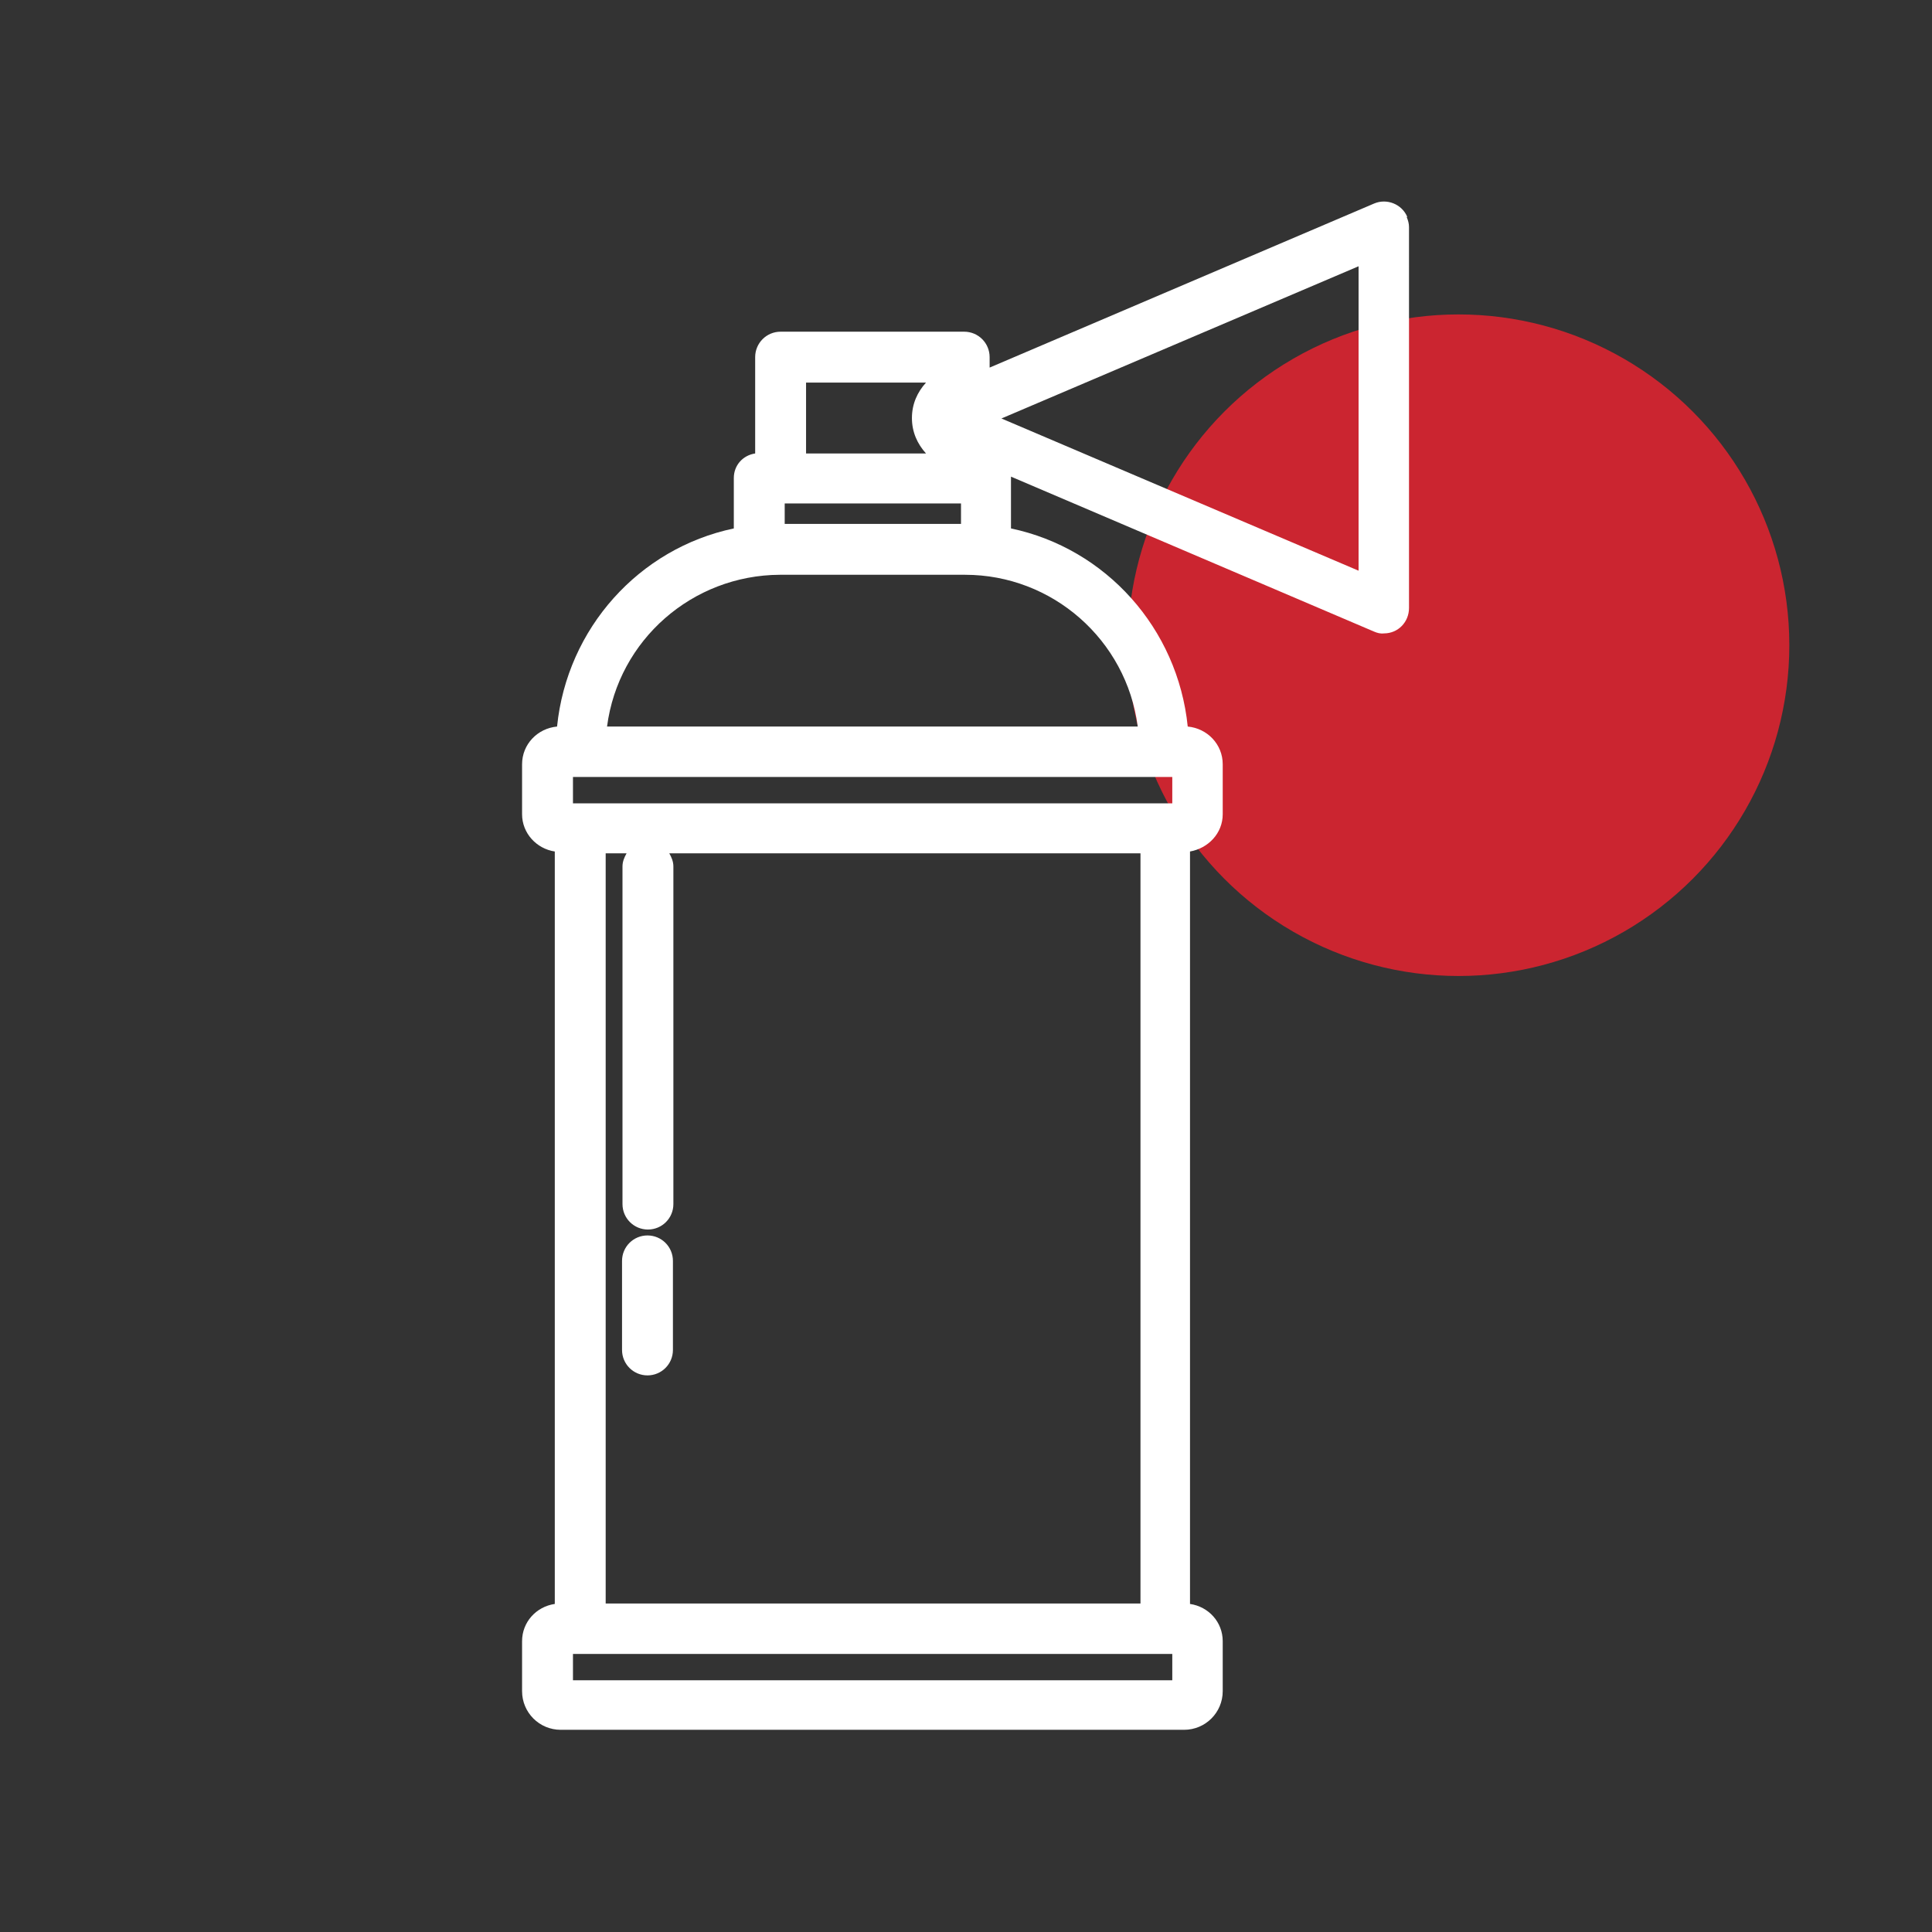<?xml version="1.0" encoding="UTF-8"?>
<svg xmlns="http://www.w3.org/2000/svg" id="Ebene_1" width="15mm" height="15mm" viewBox="0 0 42.52 42.52">
  <rect x="0" y="0" width="42.52" height="42.52" fill="#333333" stroke="none"/>
  <circle id="Ellipse_68" cx="32.1" cy="14.2" r="7.28" fill="#cb2530"></circle>
  <g>
    <path d="m30.97,4.77c-.12-.28-.45-.41-.73-.29l-8.46,3.61v-.23h0c0-.31-.25-.56-.56-.56h-4.04c-.31,0-.56.25-.56.56v2.12c-.27.04-.47.26-.47.54v1.11c-2.09.44-3.67,2.2-3.89,4.36-.43.04-.77.39-.77.83v1.1c0,.42.32.76.72.82v16.56c-.41.06-.72.4-.72.82v1.1c0,.47.38.85.85.85h13.72c.47,0,.85-.38.85-.85v-1.1c0-.42-.31-.76-.72-.82v-16.56c.4-.07.72-.4.72-.82v-1.1c0-.44-.34-.79-.77-.83-.22-2.16-1.8-3.92-3.89-4.36v-1.11h0s0-.02,0-.03l7.99,3.41c.07.03.14.05.22.04h0c.31,0,.55-.25.55-.56V5c0-.08-.02-.15-.05-.22Zm-13.7,6.31h3.88v.45h-3.88v-.45Zm.47-2.66h2.64c-.19.21-.31.47-.31.78s.12.57.31.78h-2.64v-1.55Zm-4.41,26.87v-16.51h.46c-.05.09-.09.18-.09.29v7.43c0,.31.25.56.56.56.31,0,.56-.25.56-.56v-7.43c0-.11-.04-.2-.09-.29h10.37v16.51h-11.75Zm12.47-18.19v.58h-13.19v-.58h13.19Zm0,19.88h-13.19v-.58h13.19v.58Zm-.75-20.99h-11.69c.25-1.91,1.88-3.33,3.8-3.34h4.08c1.92,0,3.55,1.43,3.8,3.34Zm4.85-3.43l-7.86-3.35,7.86-3.35v6.71Z" fill="#fff"></path>
    <polygon points="14.25 27.05 14.25 27.05 14.25 27.05 14.25 27.05" fill="#fff"></polygon>
    <path d="m14.25,27.19c-.31,0-.56.25-.56.56v1.96h0c0,.31.25.56.56.56.31,0,.56-.25.56-.56v-1.96c0-.31-.25-.56-.56-.56Z" fill="#fff"></path>
    <polygon points="14.25 30.27 14.25 30.27 14.25 30.27 14.25 30.27" fill="#fff"></polygon>
  </g>
</svg>
